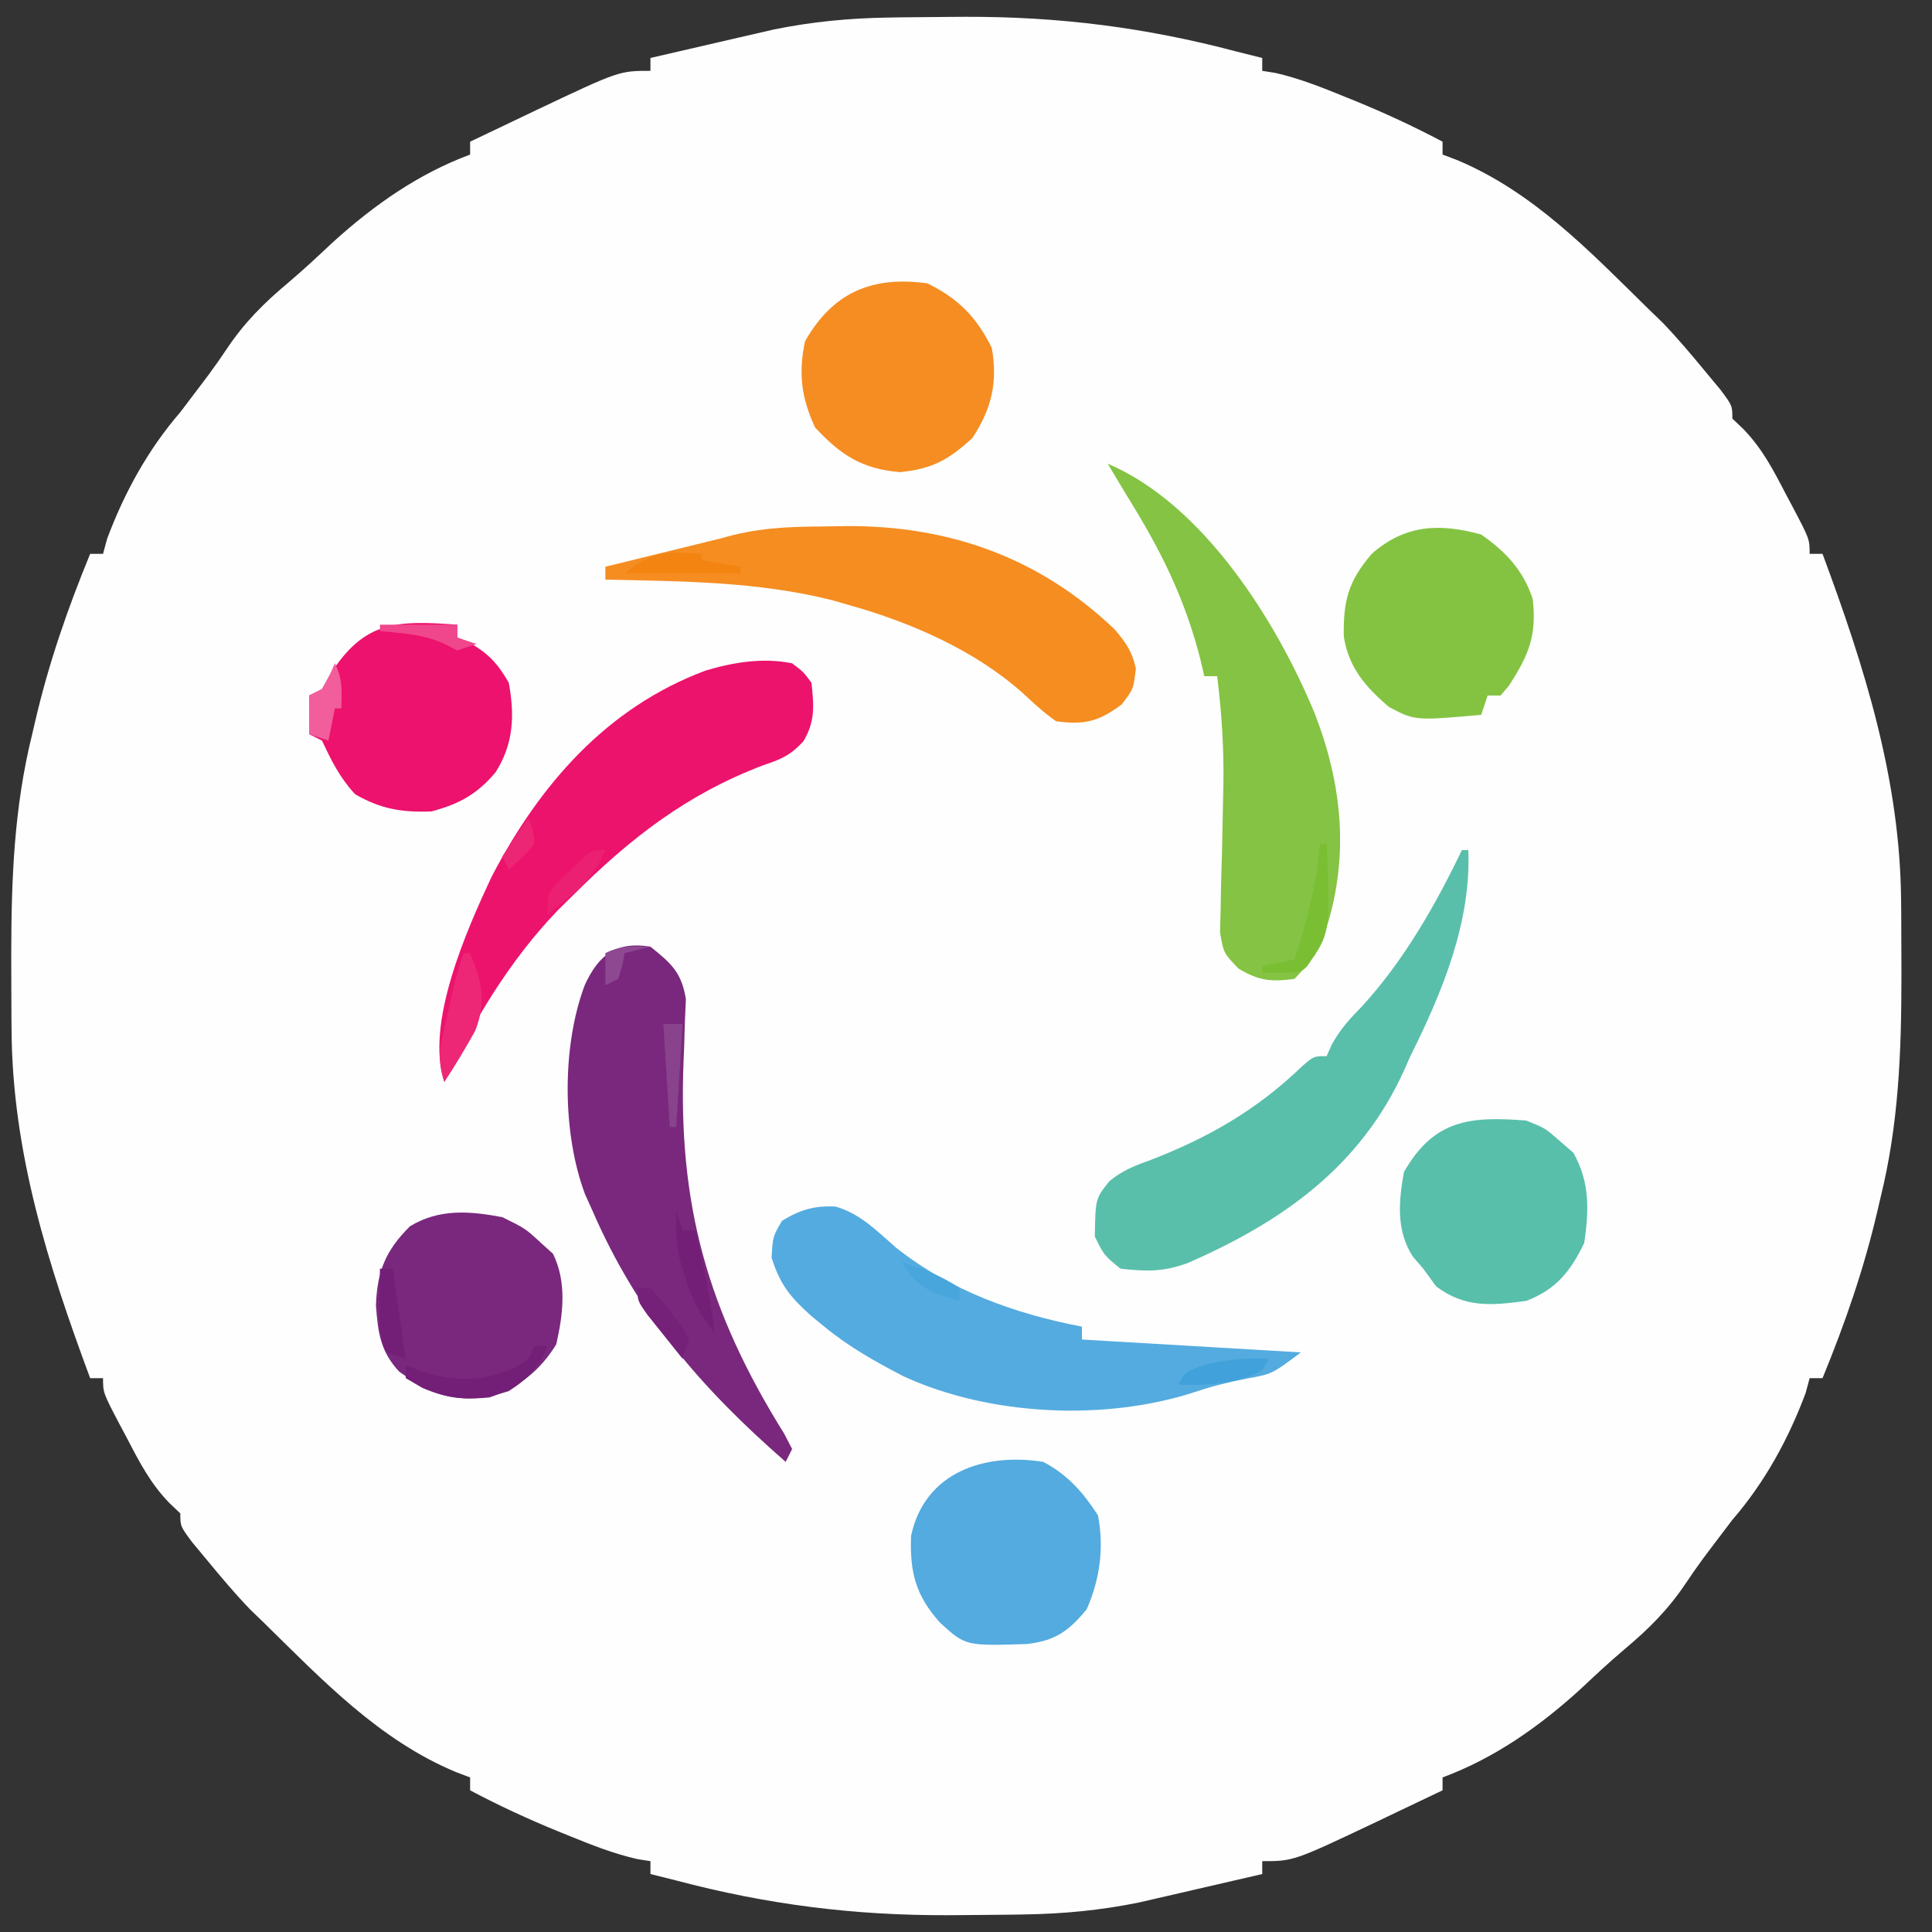 <svg xmlns="http://www.w3.org/2000/svg" width="300" height="300"><rect width="100%" height="100%" fill="#333333" stroke="none"/><path d="M0 0 C0.744 -0.012 1.489 -0.025 2.256 -0.037 C4.663 -0.069 7.07 -0.088 9.477 -0.102 C10.296 -0.107 11.116 -0.112 11.96 -0.117 C26.53 -0.16 39.975 1.532 54.102 5.273 C55.434 5.609 56.768 5.942 58.102 6.273 C58.102 6.933 58.102 7.593 58.102 8.273 C58.776 8.38 59.45 8.487 60.145 8.598 C63.72 9.415 67.029 10.704 70.414 12.086 C71.075 12.353 71.737 12.62 72.418 12.895 C77.101 14.808 81.631 16.901 86.102 19.273 C86.102 19.933 86.102 20.593 86.102 21.273 C86.827 21.548 87.553 21.823 88.301 22.105 C100.227 27.079 109.028 36.381 118.102 45.273 C118.82 45.968 119.538 46.663 120.277 47.379 C122.597 49.788 124.724 52.319 126.852 54.898 C127.651 55.86 128.45 56.822 129.273 57.812 C131.102 60.273 131.102 60.273 131.102 62.273 C131.674 62.817 132.246 63.361 132.836 63.922 C135.741 66.937 137.439 70.202 139.352 73.898 C139.715 74.579 140.079 75.26 140.453 75.961 C143.102 80.999 143.102 80.999 143.102 83.273 C143.762 83.273 144.422 83.273 145.102 83.273 C151.633 100.849 157.184 118.377 157.305 137.297 C157.312 138.036 157.319 138.776 157.326 139.538 C157.343 141.908 157.35 144.278 157.352 146.648 C157.353 147.457 157.354 148.265 157.355 149.098 C157.345 160.768 156.921 171.899 154.102 183.273 C153.877 184.242 153.877 184.242 153.647 185.23 C151.555 194.239 148.616 202.733 145.102 211.273 C144.442 211.273 143.782 211.273 143.102 211.273 C142.792 212.418 142.792 212.418 142.477 213.586 C139.805 220.75 136.111 227.481 131.102 233.273 C130.114 234.558 129.135 235.851 128.164 237.148 C127.389 238.179 127.389 238.179 126.598 239.23 C125.668 240.501 124.759 241.787 123.887 243.098 C121.156 247.189 118.1 250.24 114.328 253.391 C111.903 255.441 109.607 257.603 107.289 259.773 C100.973 265.476 94.112 270.297 86.102 273.273 C86.102 273.933 86.102 274.593 86.102 275.273 C83.437 276.548 80.77 277.818 78.102 279.086 C77.358 279.442 76.614 279.799 75.848 280.166 C62.96 286.273 62.96 286.273 58.102 286.273 C58.102 286.933 58.102 287.593 58.102 288.273 C54.582 289.091 51.061 289.901 47.539 290.711 C46.548 290.941 45.558 291.171 44.537 291.408 C43.567 291.631 42.597 291.853 41.598 292.082 C40.27 292.388 40.27 292.388 38.916 292.701 C33.013 293.902 27.218 294.454 21.203 294.547 C20.459 294.559 19.714 294.571 18.947 294.584 C16.54 294.616 14.134 294.635 11.727 294.648 C10.907 294.654 10.087 294.659 9.243 294.664 C-5.327 294.707 -18.772 293.014 -32.898 289.273 C-34.231 288.938 -35.565 288.604 -36.898 288.273 C-36.898 287.613 -36.898 286.953 -36.898 286.273 C-37.573 286.166 -38.247 286.059 -38.941 285.949 C-42.517 285.132 -45.826 283.843 -49.211 282.461 C-49.872 282.194 -50.534 281.927 -51.215 281.652 C-55.898 279.739 -60.428 277.646 -64.898 275.273 C-64.898 274.613 -64.898 273.953 -64.898 273.273 C-65.624 272.999 -66.35 272.724 -67.098 272.441 C-79.024 267.468 -87.825 258.166 -96.898 249.273 C-97.616 248.579 -98.334 247.884 -99.074 247.168 C-101.393 244.759 -103.521 242.228 -105.648 239.648 C-106.448 238.687 -107.247 237.725 -108.07 236.734 C-109.898 234.273 -109.898 234.273 -109.898 232.273 C-110.471 231.729 -111.043 231.185 -111.633 230.625 C-114.538 227.61 -116.236 224.345 -118.148 220.648 C-118.512 219.968 -118.875 219.287 -119.25 218.586 C-121.898 213.548 -121.898 213.548 -121.898 211.273 C-122.558 211.273 -123.218 211.273 -123.898 211.273 C-130.43 193.698 -135.981 176.17 -136.102 157.25 C-136.109 156.511 -136.116 155.771 -136.123 155.009 C-136.14 152.639 -136.146 150.269 -136.148 147.898 C-136.149 147.09 -136.15 146.282 -136.151 145.449 C-136.142 133.779 -135.718 122.648 -132.898 111.273 C-132.749 110.628 -132.599 109.982 -132.444 109.316 C-130.352 100.308 -127.412 91.814 -123.898 83.273 C-123.238 83.273 -122.578 83.273 -121.898 83.273 C-121.589 82.129 -121.589 82.129 -121.273 80.961 C-118.602 73.797 -114.908 67.066 -109.898 61.273 C-108.911 59.988 -107.932 58.696 -106.961 57.398 C-106.444 56.711 -105.927 56.024 -105.395 55.316 C-104.464 54.046 -103.556 52.76 -102.684 51.449 C-99.953 47.358 -96.897 44.307 -93.125 41.156 C-90.7 39.106 -88.404 36.944 -86.086 34.773 C-79.77 29.071 -72.909 24.25 -64.898 21.273 C-64.898 20.613 -64.898 19.953 -64.898 19.273 C-62.234 17.999 -59.567 16.728 -56.898 15.461 C-55.783 14.926 -55.783 14.926 -54.645 14.381 C-41.757 8.273 -41.757 8.273 -36.898 8.273 C-36.898 7.613 -36.898 6.953 -36.898 6.273 C-33.379 5.456 -29.857 4.646 -26.336 3.836 C-25.345 3.606 -24.355 3.376 -23.334 3.139 C-22.364 2.916 -21.394 2.694 -20.395 2.465 C-19.51 2.261 -18.624 2.056 -17.713 1.846 C-11.81 0.645 -6.015 0.093 0 0 Z " fill="#FEFEFE" transform="translate(137.898,2.727)"></path><path d="M0 0 C14.893 6.317 26.278 24.565 32.148 38.781 C36.389 49.727 37.518 60.707 34 72 C32.57 75.217 31.484 77.516 29 80 C25.348 80.487 23.52 80.308 20.329 78.414 C18 76 18 76 17.448 72.783 C17.481 71.533 17.513 70.284 17.547 68.996 C17.556 68.318 17.566 67.639 17.576 66.94 C17.61 64.771 17.679 62.605 17.75 60.438 C17.817 57.603 17.87 54.768 17.922 51.934 C17.937 51.251 17.952 50.569 17.967 49.865 C18.065 44.187 17.701 38.631 17 33 C16.34 33 15.68 33 15 33 C14.706 31.728 14.706 31.728 14.406 30.43 C11.953 20.806 8.226 13.403 3 5 C1.998 3.335 0.997 1.668 0 0 Z " fill="#84C343" transform="translate(172,72)"></path><path d="M0 0 C1.734 1.309 1.734 1.309 3 3 C3.388 6.559 3.604 8.977 1.754 12.109 C-0.254 14.274 -1.655 14.885 -4.438 15.812 C-16.278 20.281 -25.17 27.182 -34 36 C-34.804 36.793 -35.609 37.586 -36.438 38.402 C-43.824 46.109 -49.391 55.396 -54 65 C-57.011 55.966 -50.573 41.506 -46.656 33.125 C-39.2 18.846 -28.812 6.867 -13.438 1.125 C-9.089 -0.172 -4.492 -0.92 0 0 Z " fill="#EC136D" transform="translate(123,103)"></path><path d="M0 0 C3.224 2.575 4.84 4.005 5.504 8.144 C5.453 9.308 5.401 10.472 5.348 11.672 C5.31 12.968 5.273 14.265 5.235 15.6 C5.206 16.278 5.177 16.957 5.147 17.656 C4.247 39.967 8.829 56.484 20.777 75.637 C21.181 76.417 21.584 77.196 22 78 C21.67 78.66 21.34 79.32 21 80 C7.861 68.532 -2.033 57.071 -9 41 C-9.383 40.151 -9.766 39.301 -10.16 38.426 C-13.724 28.927 -13.769 15.402 -10.188 5.938 C-8.041 1.258 -5.254 -0.876 0 0 Z " fill="#79287D" transform="translate(101,147)"></path><path d="M0 0 C1.191 -0.021 2.382 -0.041 3.609 -0.062 C19.576 -0.132 33.573 4.85 45.238 16.008 C47.005 18.107 47.925 19.41 48.5 22.062 C48.125 25.25 48.125 25.25 46.312 27.625 C42.734 30.283 40.605 30.842 36.125 30.25 C34.247 28.94 32.646 27.465 30.973 25.902 C23.521 19.238 13.653 14.941 4.125 12.25 C3.188 11.981 2.251 11.711 1.285 11.434 C-10.263 8.536 -22.027 8.514 -33.875 8.25 C-33.875 7.59 -33.875 6.93 -33.875 6.25 C-33.274 6.104 -32.674 5.958 -32.055 5.807 C-29.348 5.146 -26.643 4.479 -23.938 3.812 C-22.992 3.582 -22.046 3.352 -21.072 3.115 C-19.724 2.782 -19.724 2.782 -18.348 2.441 C-17.515 2.237 -16.682 2.033 -15.824 1.823 C-10.511 0.262 -5.94 0.025 0 0 Z " fill="#F58D21" transform="translate(127.875,81.75)"></path><path d="M0 0 C0.33 0 0.66 0 1 0 C1.463 11.197 -3.075 22.15 -8 32 C-8.306 32.694 -8.611 33.387 -8.926 34.102 C-15.761 49.218 -27.892 57.707 -42.609 64.141 C-46.408 65.506 -48.958 65.449 -53 65 C-55.562 62.938 -55.562 62.938 -57 60 C-56.899 54.124 -56.899 54.124 -54.723 51.402 C-52.72 49.772 -50.931 49.052 -48.5 48.188 C-39.372 44.667 -31.838 40.358 -24.777 33.539 C-23 32 -23 32 -21 32 C-20.743 31.419 -20.487 30.837 -20.223 30.238 C-18.889 27.796 -17.379 26.176 -15.438 24.188 C-9.03 17.159 -4.097 8.561 0 0 Z " fill="#59BFAA" transform="translate(227,132)"></path><path d="M0 0 C3.86 1.106 6.43 3.822 9.422 6.41 C17.846 13.066 27.808 16.636 38.25 18.645 C38.25 19.305 38.25 19.965 38.25 20.645 C49.47 21.305 60.69 21.965 72.25 22.645 C67.772 26.003 67.772 26.003 63.875 26.707 C61.157 27.241 58.703 27.827 56.062 28.707 C42.039 33.382 23.909 32.525 10.539 26.352 C6.146 24.072 2.08 21.79 -1.75 18.645 C-2.429 18.088 -3.109 17.531 -3.809 16.957 C-7.042 14.042 -8.581 12.169 -9.938 7.957 C-9.75 4.645 -9.75 4.645 -8.312 2.207 C-5.499 0.492 -3.313 -0.164 0 0 Z " fill="#54ABDF" transform="translate(129.75,187.355)"></path><path d="M0 0 C0 0.66 0 1.32 0 2 C0.578 2.227 1.155 2.454 1.75 2.688 C4.824 4.481 6.19 5.897 8 9 C8.936 14.065 8.761 18.534 5.938 22.938 C3.088 26.314 0.31 27.851 -4 29 C-8.539 29.179 -11.94 28.622 -15.875 26.312 C-18.246 23.733 -19.525 21.161 -21 18 C-21.66 17.67 -22.32 17.34 -23 17 C-23 15.02 -23 13.04 -23 11 C-22.34 10.67 -21.68 10.34 -21 10 C-20.587 9.258 -20.175 8.515 -19.75 7.75 C-14.414 -0.636 -9.438 -0.687 0 0 Z " fill="#EC126D" transform="translate(71,97)"></path><path d="M0 0 C4.817 2.363 7.602 5.203 10 10 C10.948 15.328 9.997 19.452 7 24 C3.348 27.378 0.741 28.833 -4.25 29.312 C-10.143 28.821 -13.454 26.665 -17.438 22.375 C-19.561 17.789 -20.051 13.964 -19 9 C-14.658 1.366 -8.53 -1.187 0 0 Z " fill="#F58D22" transform="translate(144,44)"></path><path d="M0 0 C3.851 2.697 6.508 5.525 8 10 C8.675 15.738 7.321 18.824 4.289 23.496 C3.864 23.992 3.438 24.489 3 25 C2.34 25 1.68 25 1 25 C0.67 25.99 0.34 26.98 0 28 C-10.261 28.91 -10.261 28.91 -14.285 26.805 C-17.913 23.739 -20.583 20.668 -21.336 15.852 C-21.432 10.381 -20.689 7.304 -17 3 C-11.818 -1.554 -6.491 -1.787 0 0 Z " fill="#84C342" transform="translate(230,83)"></path><path d="M0 0 C3.816 2.019 6.175 4.728 8.5 8.312 C9.448 13.407 8.81 18.136 6.75 22.875 C3.96 26.263 1.863 27.795 -2.594 28.285 C-12.064 28.578 -12.064 28.578 -16 25 C-19.862 20.72 -20.739 17.08 -20.527 11.473 C-18.404 1.516 -9.015 -1.446 0 0 Z " fill="#53ABDF" transform="translate(162,227)"></path><path d="M0 0 C2.938 1.188 2.938 1.188 5 3 C5.763 3.66 6.526 4.32 7.312 5 C9.886 9.576 9.746 13.871 9 19 C6.864 23.431 4.624 26.229 0 28 C-5.41 28.734 -9.525 29.106 -14 25.75 C-14.66 24.843 -15.32 23.935 -16 23 C-16.525 22.393 -17.049 21.786 -17.59 21.16 C-20.221 17.13 -19.826 12.61 -19 8 C-14.367 -0.119 -8.81 -0.702 0 0 Z " fill="#58BFAA" transform="translate(237,174)"></path><path d="M0 0 C3.562 1.75 3.562 1.75 6 4 C6.619 4.557 7.237 5.114 7.875 5.688 C10.04 10.139 9.448 15.027 8.375 19.75 C5.9 23.8 2.536 26.488 -2 28 C-8.105 28.587 -11.131 27.465 -16 24 C-18.945 20.865 -19.32 17.857 -19.625 13.688 C-19.438 8.381 -18.108 5.155 -14.332 1.41 C-9.78 -1.342 -5.086 -0.961 0 0 Z " fill="#79287D" transform="translate(78,189)"></path><path d="M0 0 C0.33 0 0.66 0 1 0 C2.787 4.36 3.57 7.557 1.797 12.047 C0.288 14.769 -1.283 17.405 -3 20 C-4.286 16.141 -3.522 13.948 -2.625 10 C-2.349 8.762 -2.073 7.525 -1.789 6.25 C-1 3 -1 3 0 0 Z " fill="#ED2776" transform="translate(72,148)"></path><path d="M0 0 C0.66 0 1.32 0 2 0 C0.604 3.373 -0.924 5.042 -4 7 C-8.906 8.635 -12.682 8.575 -17.438 6.5 C-18.283 6.005 -19.129 5.51 -20 5 C-20 4.34 -20 3.68 -20 3 C-18.732 3.495 -18.732 3.495 -17.438 4 C-12.311 5.491 -8.605 5.654 -3.625 3.625 C-0.913 2.264 -0.913 2.264 0 0 Z " fill="#731E77" transform="translate(83,209)"></path><path d="M0 0 C0.33 0 0.66 0 1 0 C1.556 13.879 1.556 13.879 -2 19 C-3 20 -3 20 -6.062 20.062 C-7.032 20.042 -8.001 20.021 -9 20 C-9 19.67 -9 19.34 -9 19 C-7.35 18.67 -5.7 18.34 -4 18 C-2.041 11.987 -0.584 6.304 0 0 Z " fill="#7ABE33" transform="translate(205,131)"></path><path d="M0 0 C0.33 0.99 0.66 1.98 1 3 C1.66 3 2.32 3 3 3 C4.242 8.318 5.308 13.582 6 19 C3.632 16.128 2.352 13.631 1.312 10.062 C1.061 9.228 0.81 8.394 0.551 7.535 C-0.012 4.944 -0.099 2.643 0 0 Z " fill="#731F77" transform="translate(105,188)"></path><path d="M0 0 C0 0.33 0 0.66 0 1 C2.97 1.495 2.97 1.495 6 2 C6 2.33 6 2.66 6 3 C0.06 3 -5.88 3 -12 3 C-7.094 -0.68 -5.825 -0.291 0 0 Z " fill="#F48412" transform="translate(109,86)"></path><path d="M0 0 C0.66 0 1.32 0 2 0 C2.66 4.62 3.32 9.24 4 14 C3.01 13.67 2.02 13.34 1 13 C-0.322 10.355 -0.097 8.322 -0.062 5.375 C-0.053 4.372 -0.044 3.369 -0.035 2.336 C-0.024 1.565 -0.012 0.794 0 0 Z " fill="#731F77" transform="translate(59,197)"></path><path d="M0 0 C1.231 2.463 1.072 4.28 1 7 C0.67 7 0.34 7 0 7 C-0.33 8.65 -0.66 10.3 -1 12 C-1.99 11.67 -2.98 11.34 -4 11 C-4 9.02 -4 7.04 -4 5 C-3.34 4.67 -2.68 4.34 -2 4 C-0.866 1.983 -0.866 1.983 0 0 Z " fill="#F25D9B" transform="translate(52,103)"></path><path d="M0 0 C-1.382 3.21 -2.924 5.049 -5.625 7.25 C-6.572 8.031 -6.572 8.031 -7.539 8.828 C-8.021 9.215 -8.503 9.602 -9 10 C-9 7 -9 7 -7.539 5.176 C-6.907 4.561 -6.276 3.946 -5.625 3.312 C-4.685 2.379 -4.685 2.379 -3.727 1.426 C-2 0 -2 0 0 0 Z " fill="#EC2072" transform="translate(94,132)"></path><path d="M0 0 C-1 2 -1 2 -4.188 3.125 C-7.637 3.917 -10.484 4.171 -14 4 C-13 2 -13 2 -9.812 0.875 C-6.363 0.083 -3.516 -0.171 0 0 Z " fill="#41A2DB" transform="translate(197,211)"></path><path d="M0 0 C0.66 0 1.32 0 2 0 C3.543 1.645 3.543 1.645 5.188 3.812 C5.738 4.52 6.288 5.228 6.855 5.957 C7.233 6.631 7.611 7.305 8 8 C7.67 8.99 7.34 9.98 7 11 C5.828 9.546 4.662 8.087 3.5 6.625 C2.525 5.407 2.525 5.407 1.531 4.164 C0 2 0 2 0 0 Z " fill="#752179" transform="translate(99,200)"></path><path d="M0 0 C0.99 0 1.98 0 3 0 C2.67 5.28 2.34 10.56 2 16 C1.67 16 1.34 16 1 16 C0.67 10.72 0.34 5.44 0 0 Z " fill="#89428C" transform="translate(103,159)"></path><path d="M0 0 C3.96 0 7.92 0 12 0 C12 0.66 12 1.32 12 2 C12.99 2.33 13.98 2.66 15 3 C14.01 3.33 13.02 3.66 12 4 C11.443 3.711 10.886 3.422 10.312 3.125 C6.942 1.485 3.722 1.372 0 1 C0 0.67 0 0.34 0 0 Z " fill="#F0468B" transform="translate(59,97)"></path><path d="M0 0 C3.403 1.059 6.014 2.009 9 4 C9 4.66 9 5.32 9 6 C4.645 4.839 2.354 3.923 0 0 Z " fill="#48A6DC" transform="translate(140,196)"></path><path d="M0 0 C-1.32 0.33 -2.64 0.66 -4 1 C-4.124 1.639 -4.247 2.279 -4.375 2.938 C-4.581 3.618 -4.787 4.299 -5 5 C-5.99 5.495 -5.99 5.495 -7 6 C-7 4.35 -7 2.7 -7 1 C-4.537 -0.231 -2.72 -0.072 0 0 Z " fill="#8D4891" transform="translate(101,147)"></path><path d="M0 0 C0.75 1.75 0.75 1.75 1 4 C-0.938 6.25 -0.938 6.25 -3 8 C-3.33 7.34 -3.66 6.68 -4 6 C-2.68 4.02 -1.36 2.04 0 0 Z " fill="#ED2575" transform="translate(82,127)"></path></svg>